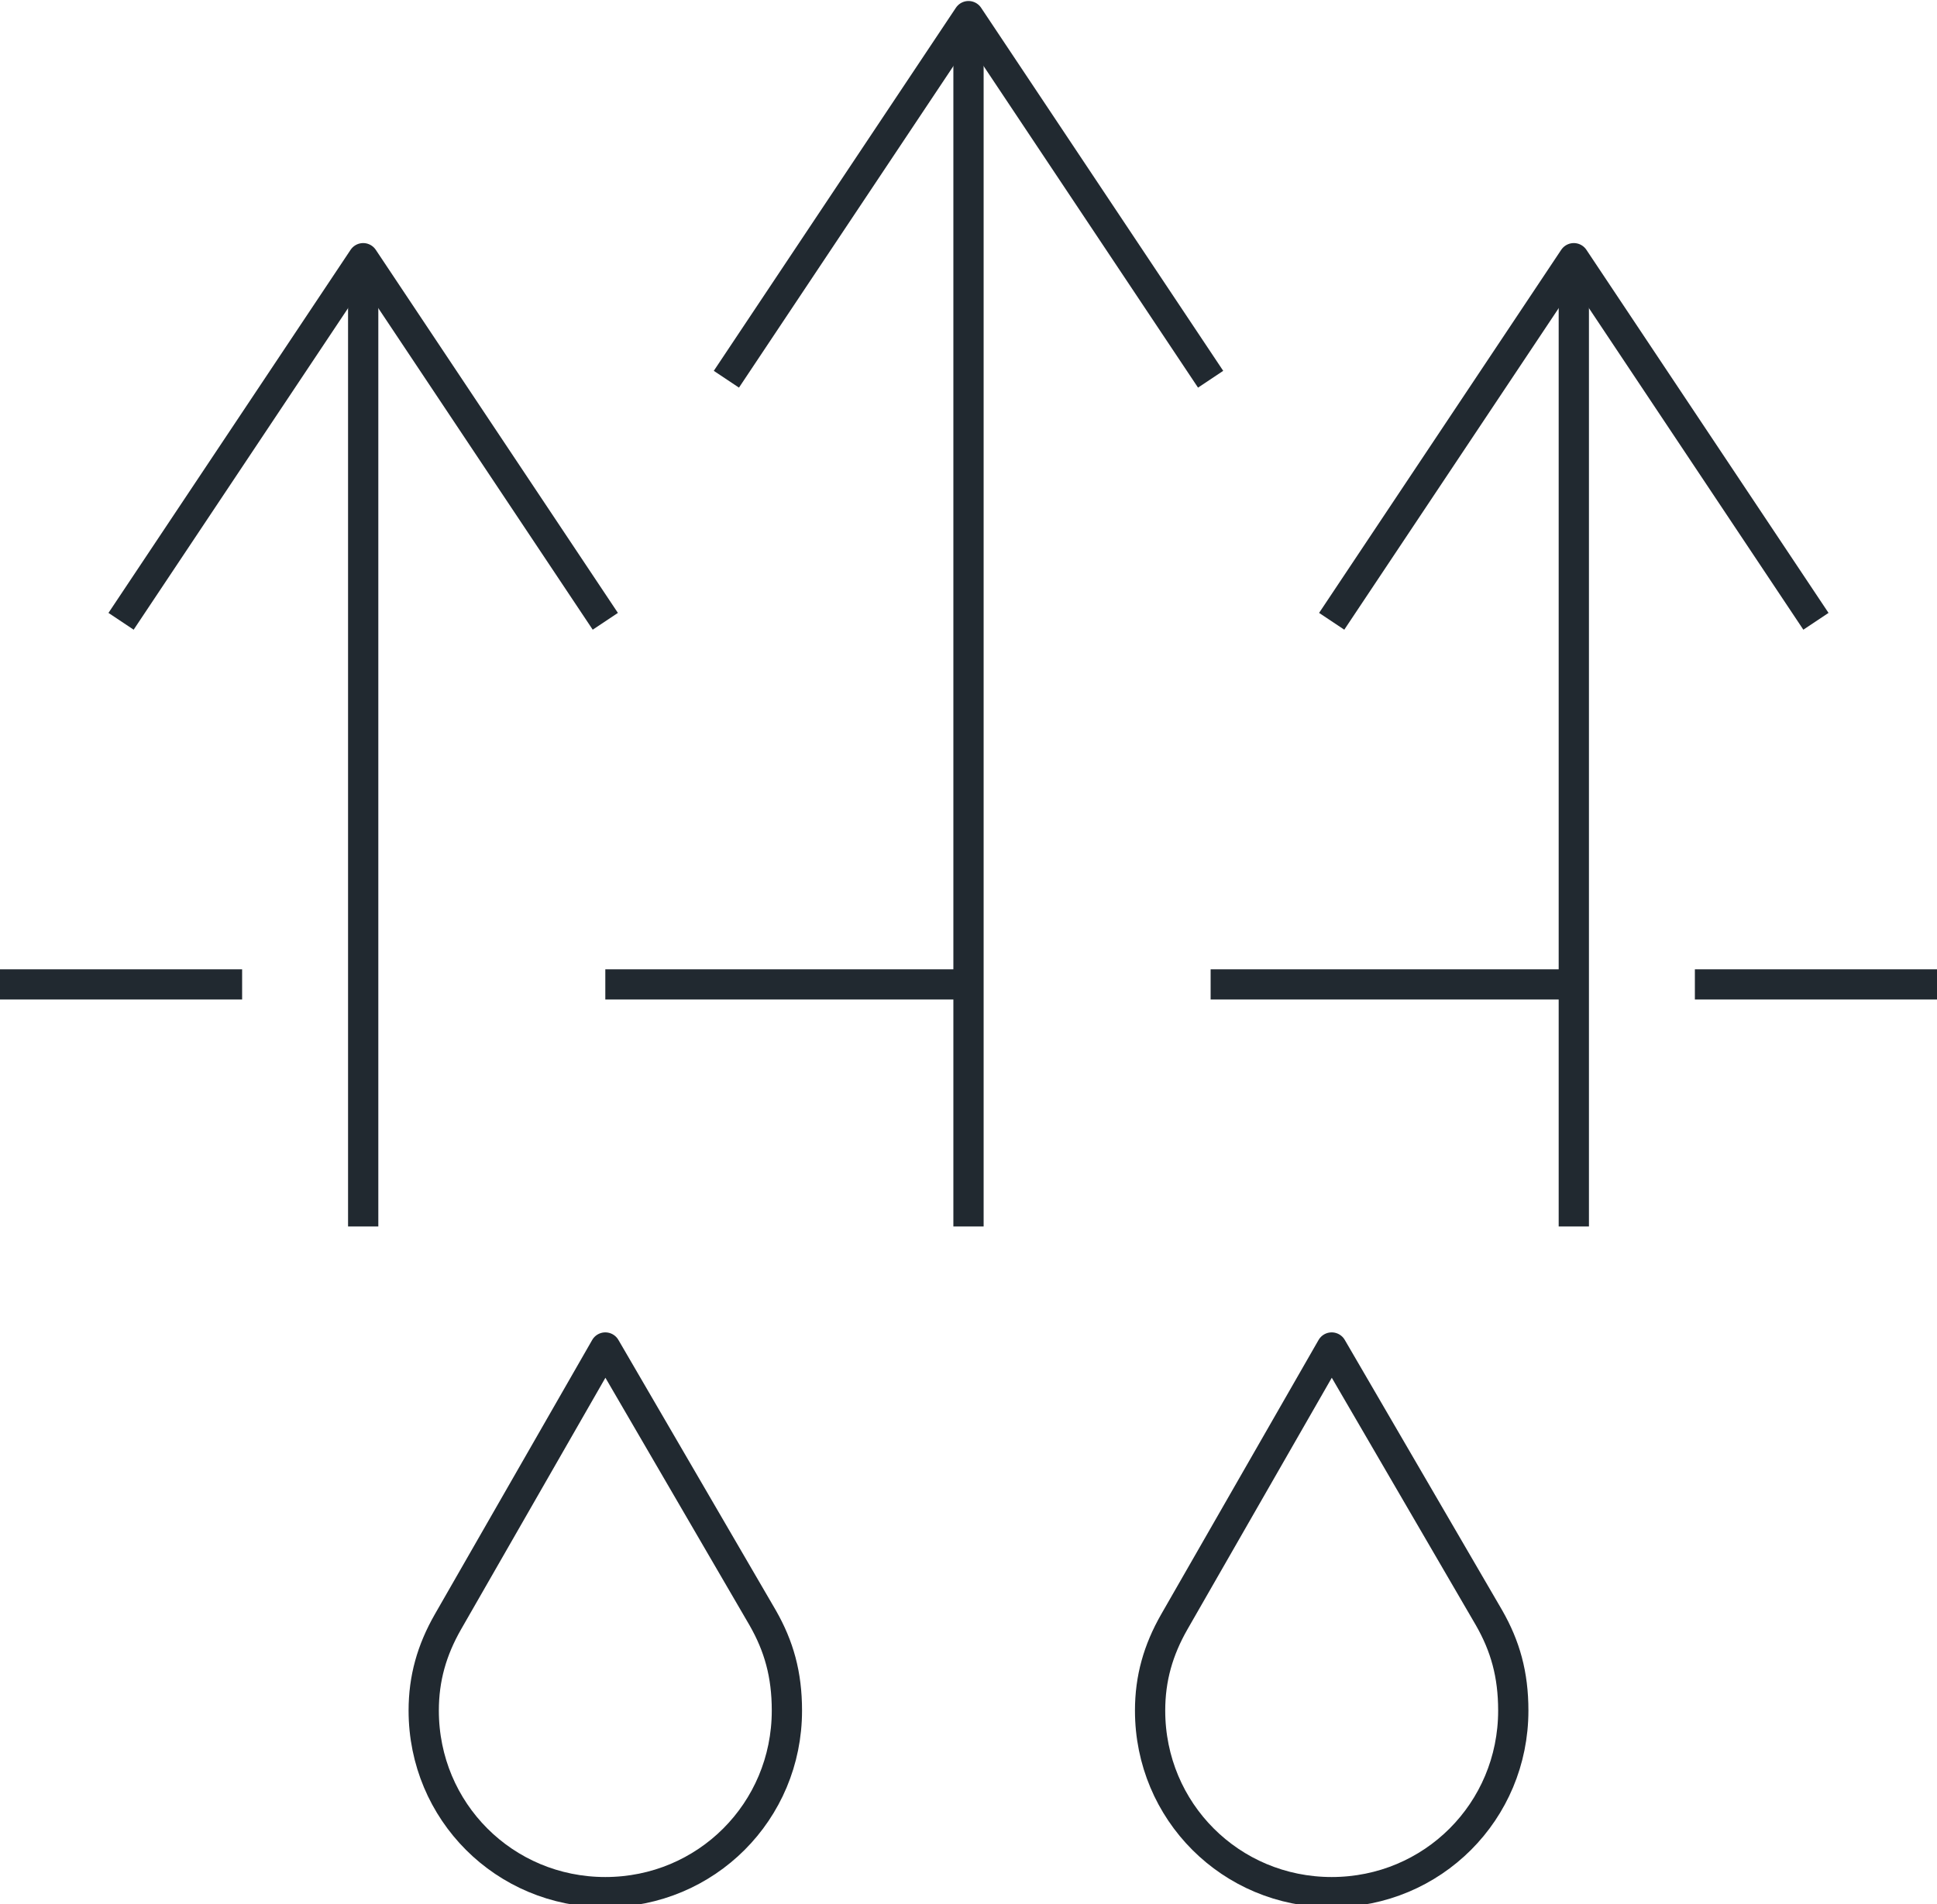 <?xml version="1.0" encoding="utf-8"?>
<!-- Generator: Adobe Illustrator 28.1.0, SVG Export Plug-In . SVG Version: 6.00 Build 0)  -->
<svg version="1.1" id="Layer_1" xmlns="http://www.w3.org/2000/svg" xmlns:xlink="http://www.w3.org/1999/xlink" x="0px" y="0px"
	 viewBox="0 0 48 47.2" style="enable-background:new 0 0 48 47.2;" xml:space="preserve">
<style type="text/css">
	.st0{fill:none;stroke:#212930;stroke-width:0.75;stroke-linejoin:round;stroke-miterlimit:10;}
</style>
<g>
	<line class="st0" x1="9" y1="6.5" x2="9" y2="30.4"/>
	<polyline class="st0" points="3,15.4 9,6.4 15,15.4 	"/>
	<line class="st0" x1="39" y1="6.4" x2="39" y2="30.4"/>
	<polyline class="st0" points="33,15.4 39,6.4 45,15.4 	"/>
	<line class="st0" x1="24" y1="0.4" x2="24" y2="30.4"/>
	<polyline class="st0" points="18,9.4 24,0.4 30,9.4 	"/>
	<line class="st0" x1="30" y1="24.4" x2="39" y2="24.4"/>
	<line class="st0" x1="15" y1="24.4" x2="24" y2="24.4"/>
	<line class="st0" x1="42" y1="24.4" x2="48" y2="24.4"/>
	<line class="st0" x1="0" y1="24.4" x2="6" y2="24.4"/>
	<path class="st0" d="M18.9,40.1L15,33.4l-3.9,6.8c-0.4,0.7-0.6,1.4-0.6,2.2c0,2.5,2,4.5,4.5,4.5s4.5-2,4.5-4.5
		C19.5,41.5,19.3,40.8,18.9,40.1z"/>
	<path class="st0" d="M36.9,40.1L33,33.4l-3.9,6.8c-0.4,0.7-0.6,1.4-0.6,2.2c0,2.5,2,4.5,4.5,4.5s4.5-2,4.5-4.5
		C37.5,41.5,37.3,40.8,36.9,40.1z"/>
</g>
</svg>
